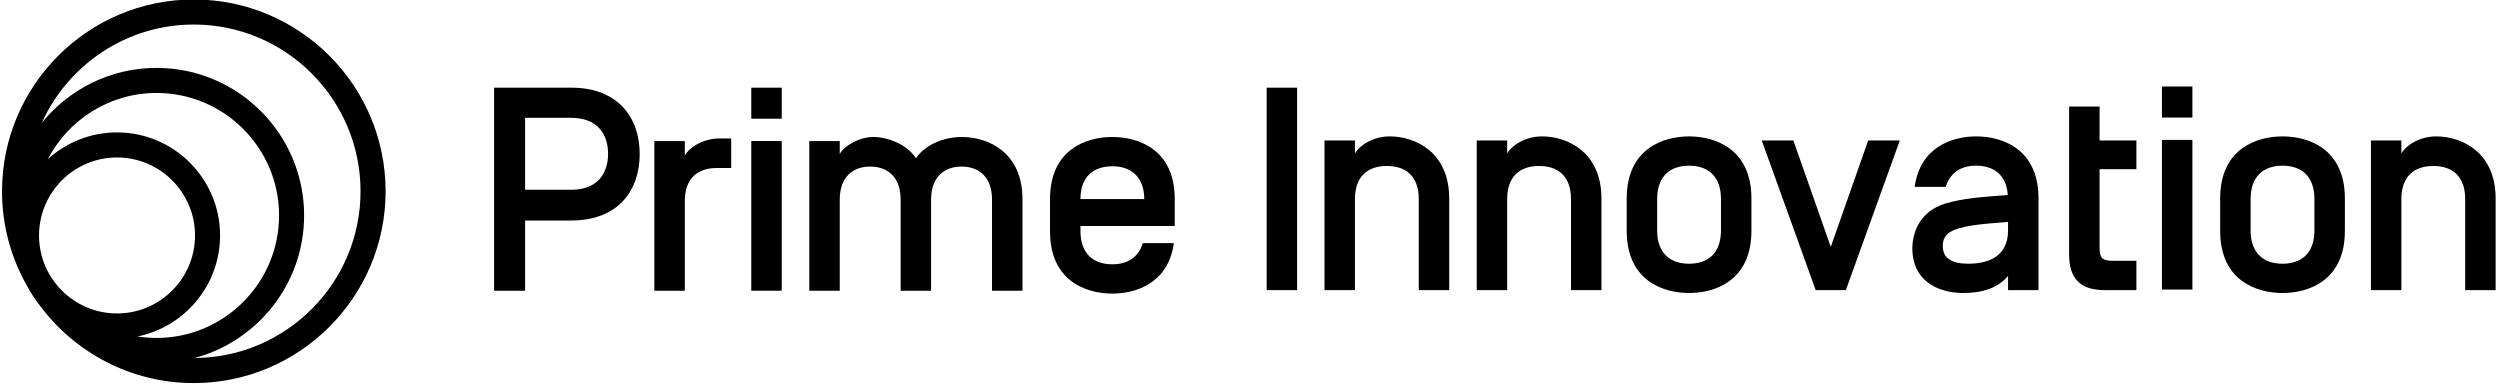 <?xml version="1.0" encoding="UTF-8"?>
<svg id="Layer_1" data-name="Layer 1" xmlns="http://www.w3.org/2000/svg" version="1.1" viewBox="0 0 573.328 88.184">
  <defs>
    <style>
      .cls-1 {
        fill: #000;
        stroke-width: 0px;
      }
    </style>
  </defs>
  <g>
    <g>
      <path class="cls-1" d="M120.425,66.667h-7.117V20.105h17.695c10.841,0,15.698,6.984,15.698,15.232s-4.857,15.233-15.698,15.233h-10.578v16.097h-0ZM120.425,27.023v16.497h10.578c6.051,0,8.447-3.791,8.447-8.249,0-4.457-2.396-8.248-8.447-8.248h-10.578Z"/>
      <path class="cls-1" d="M164.366,38.53c-4.324,0-7.317,2.328-7.317,7.584v20.553h-6.985v-34.323h6.985v3.327c1.066-1.929,4.257-3.925,7.981-3.925h2.661v6.785h-3.325v0Z"/>
      <path class="cls-1" d="M179.275,27.222h-6.985v-7.117h6.985v7.117ZM179.275,66.667h-6.985v-34.323h6.985v34.323Z"/>
      <path class="cls-1" d="M213.53,66.667h-6.983v-20.887c0-5.254-3.06-7.582-6.985-7.582s-6.983,2.328-6.983,7.582v20.887h-6.985v-34.323h6.985v2.993c.865-1.795,4.455-3.924,7.649-3.924,3.192,0,7.582,1.529,9.842,4.856,2.329-3.392,6.852-4.856,10.445-4.856,6.319,0,13.968,3.657,13.968,14.235v21.019h-6.983v-20.887c0-5.254-3.06-7.582-6.985-7.582s-6.985,2.328-6.985,7.582v20.887-0Z"/>
      <path class="cls-1" d="M262.088,55.758h7.117c-1.264,9.113-8.581,11.574-14.102,11.574-5.987,0-14.3-2.861-14.3-14.235v-7.45c0-11.375,8.313-14.235,14.3-14.235s14.3,2.859,14.3,14.235v6.186h-21.618v1.13c0,5.256,2.993,7.649,7.317,7.649,3.459,0,5.987-1.596,6.985-4.856l-0.0 0ZM247.785,45.581v.067h14.635v-.067c-.067-5.055-3.06-7.45-7.317-7.45-4.324,0-7.317,2.395-7.317,7.45h0Z"/>
    </g>
    <g>
      <path class="cls-1" d="M297.47,66.533h-6.985V20.106h6.985v46.428Z"/>
      <path class="cls-1" d="M310.732,66.533h-6.985v-34.322h6.985v2.993c1.066-1.93,4.257-3.925,7.981-3.925,5.92,0,13.636,3.657,13.636,14.233v21.02h-6.983v-20.887c0-5.256-2.993-7.582-7.317-7.582s-7.317,2.327-7.317,7.582v20.887h0Z"/>
      <path class="cls-1" d="M345.643,66.533h-6.985v-34.322h6.985v2.993c1.066-1.93,4.257-3.925,7.981-3.925,5.92,0,13.636,3.657,13.636,14.233v21.02h-6.983v-20.887c0-5.256-2.993-7.582-7.317-7.582s-7.317,2.327-7.317,7.582v20.887h0Z"/>
      <path class="cls-1" d="M373.056,45.513c0-11.374,8.313-14.233,14.3-14.233s14.3,2.859,14.3,14.233v7.451c0,11.374-8.313,14.233-14.3,14.233s-14.3-2.859-14.3-14.233v-7.451ZM394.673,45.647c0-5.256-2.993-7.649-7.317-7.649s-7.317,2.394-7.317,7.649v7.184c0,5.256,2.993,7.649,7.317,7.649s7.317-2.394,7.317-7.649v-7.184Z"/>
      <path class="cls-1" d="M428.434,32.211h7.25l-12.372,34.322h-6.916l-12.372-34.322h7.25l8.581,24.41,8.579-24.41h0Z"/>
      <path class="cls-1" d="M446.209,42.854h-7.119c1.264-9.114,8.581-11.574,14.102-11.574,5.987,0,14.303,2.859,14.303,14.233v21.02h-6.985v-3.258c-2.195,2.659-5.722,3.922-10.244,3.922-6.185,0-11.706-3.058-11.706-10.177,0-3.858,1.794-8.514,7.449-10.308,4.19-1.264,8.581-1.531,14.434-1.997v-.067c-.332-4.522-3.192-6.651-7.25-6.651-3.459,0-5.987,1.596-6.983,4.857l-0.0 0ZM460.509,52.83v-1.928c-6.121.466-10.71.798-13.304,2.327-.865.533-1.663,1.398-1.663,3.194,0,2.859,2.129,4.056,5.853,4.056,3.992,0,9.114-1.264,9.114-7.649l0.0 0Z"/>
      <path class="cls-1" d="M474.514,32.211v-7.783h6.983v7.783h8.447v6.584h-8.447v17.759c0,2.594.466,3.261,3.194,3.261h5.253v6.718h-7.25c-5.786,0-8.18-2.793-8.18-8.182v-26.14Z"/>
      <path class="cls-1" d="M502.786,26.96h-6.985v-7.118h6.985v7.118ZM502.786,66.404h-6.985v-34.322h6.985v34.322Z"/>
      <path class="cls-1" d="M509.153,45.513c0-11.374,8.313-14.233,14.3-14.233s14.3,2.859,14.3,14.233v7.451c0,11.374-8.313,14.233-14.3,14.233s-14.3-2.859-14.3-14.233v-7.451ZM530.77,45.647c0-5.256-2.993-7.649-7.317-7.649s-7.317,2.394-7.317,7.649v7.184c0,5.256,2.993,7.649,7.317,7.649s7.317-2.394,7.317-7.649v-7.184Z"/>
      <path class="cls-1" d="M550.71,66.533h-6.985v-34.322h6.985v2.993c1.066-1.93,4.257-3.925,7.981-3.925,5.92,0,13.636,3.657,13.636,14.233v21.02h-6.983v-20.887c0-5.256-2.993-7.582-7.317-7.582s-7.317,2.327-7.317,7.582v20.887h-0Z"/>
    </g>
  </g>
  <path class="cls-1" d="M44.445-.118C20.192-.118.461,19.614.461,43.867c0,7.699,1.994,14.939,5.484,21.24.932,1.771,2.016,3.448,3.235,5.017,8.027,10.753,20.846,17.728,35.265,17.728,24.254,0,43.985-19.732,43.985-43.985S68.698-.118,44.445-.118ZM8.951,53.998c0-9.863,8.024-17.887,17.887-17.887s17.888,8.024,17.888,17.887-8.025,17.886-17.888,17.886-17.887-8.024-17.887-17.886ZM35.906,77.5c-1.485,0-2.942-.118-4.365-.341,10.786-2.187,18.929-11.74,18.929-23.161,0-13.031-10.602-23.633-23.633-23.633-6.103,0-11.671,2.325-15.869,6.136,4.683-9.01,14.1-15.183,24.938-15.183,15.49,0,28.092,12.602,28.092,28.091s-12.602,28.092-28.092,28.092h-0ZM44.627,82.101c14.444-3.857,25.117-17.049,25.117-32.693,0-18.658-15.179-33.837-33.837-33.837-10.62,0-20.108,4.922-26.316,12.6C15.593,14.894,28.953,5.628,44.445,5.628c21.085,0,38.239,17.154,38.239,38.238,0,21.024-17.056,38.135-38.057,38.234Z"/>
</svg>